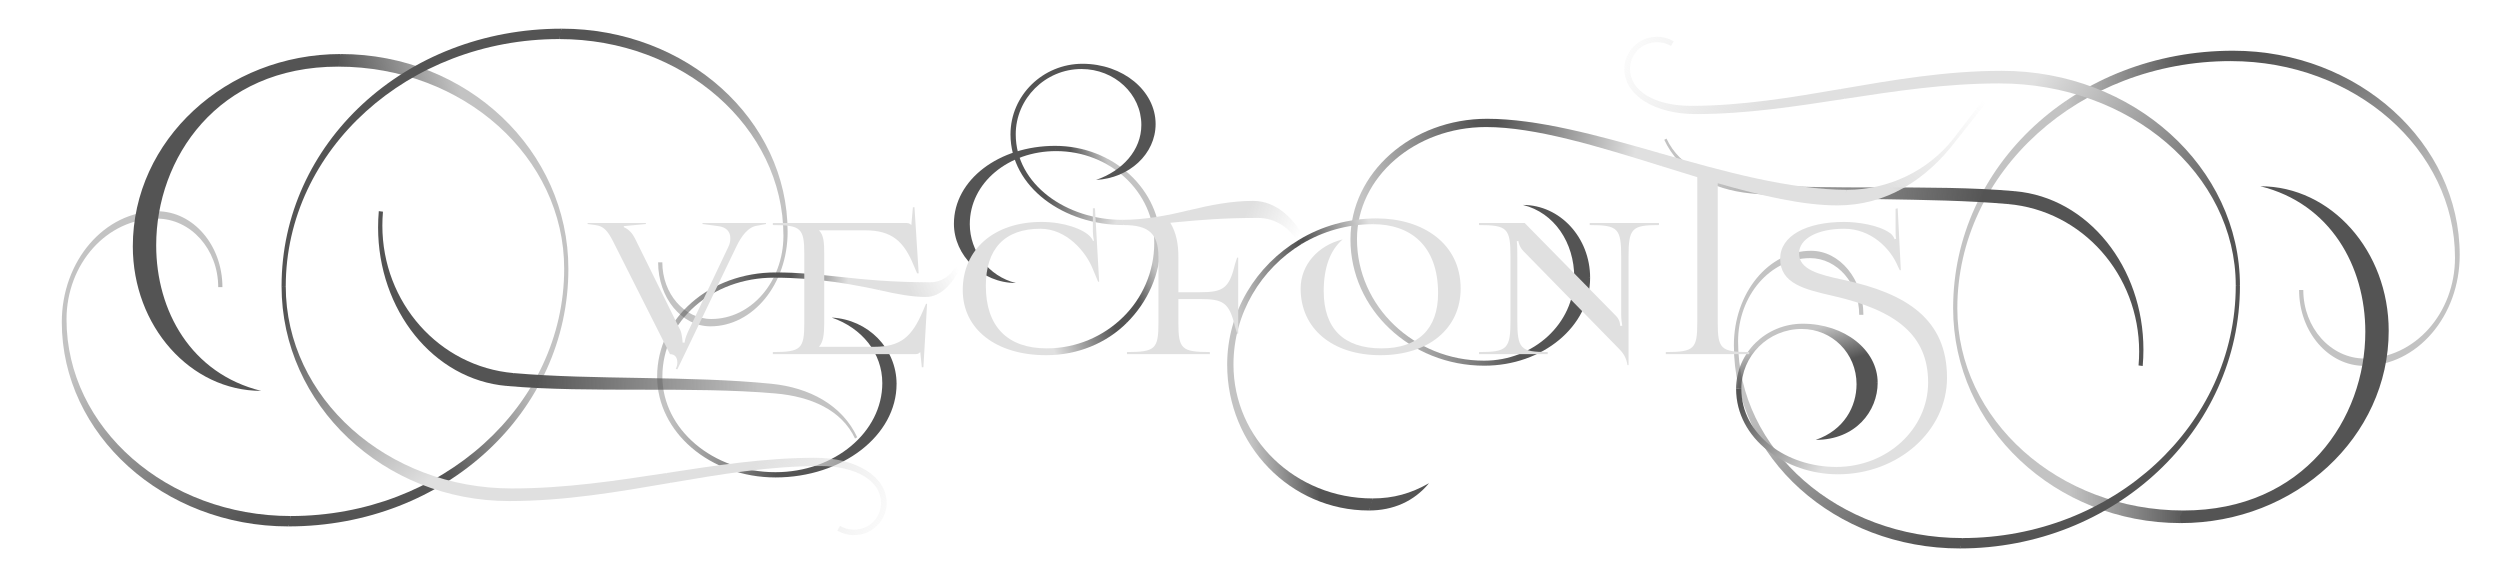 <?xml version="1.0" encoding="UTF-8" standalone="no"?>
<svg xmlns:xlink="http://www.w3.org/1999/xlink" xmlns="http://www.w3.org/2000/svg" xmlns:inkscape="http://www.inkscape.org/namespaces/inkscape" version="1.1" width="4765" height="1100" id="svg2"><defs><linearGradient inkscape:collect="always" xlink:href="#linearGradient11link" id="linearGradient13959" gradientUnits="userSpaceOnUse" x1="968.22" y1="681.356" x2="1404.492" y2="696.186"/><linearGradient id="linearGradient11link">
      <stop offset="0" id="stop11-0" style="stop-color:#545454;stop-opacity:1;"/>
      <stop offset="1" id="stop11-1" style="stop-color:#545454;stop-opacity:0.35;"/>
    </linearGradient><linearGradient inkscape:collect="always" xlink:href="#linearGradient11link" id="linearGradient13957" gradientUnits="userSpaceOnUse" x1="716.102" y1="539.407" x2="925.678" y2="482.203"/><linearGradient inkscape:collect="always" xlink:href="#linearGradient11link" id="linearGradient13963" gradientUnits="userSpaceOnUse" x1="432.203" y1="931.356" x2="179.915" y2="590.254"/><linearGradient inkscape:collect="always" xlink:href="#linearGradient11link" id="linearGradient13967" gradientUnits="userSpaceOnUse" x1="1059.322" y1="28.814" x2="1330.339" y2="348.729"/><linearGradient inkscape:collect="always" xlink:href="#linearGradient01link" id="linearGradient13965" gradientUnits="userSpaceOnUse" x1="790.254" y1="846.186" x2="518.898" y2="524.153"/><linearGradient id="linearGradient01link">
      <stop offset="0" id="stop01-0" style="stop-color:#E0E0E0;stop-opacity:1;"/>
      <stop offset="1" id="stop01-1" style="stop-color:#545454;stop-opacity:1;"/>
    </linearGradient><linearGradient inkscape:collect="always" xlink:href="#linearGradient00link" id="linearGradient13961" gradientUnits="userSpaceOnUse" x1="1385.593" y1="839.407" x2="1670.115" y2="979.738"/><linearGradient id="linearGradient00link">
      <stop offset="0" id="stop00-0" style="stop-color:#E0E0E0;stop-opacity:1;"/>
      <stop offset="1" id="stop00-1" style="stop-color:#E0E0E0;stop-opacity:0;"/>
    </linearGradient><linearGradient inkscape:collect="always" xlink:href="#linearGradient11link" id="linearGradient3280" gradientUnits="userSpaceOnUse" x1="-5.992" y1="619.097" x2="-204.971" y2="637.074"/><linearGradient inkscape:collect="always" xlink:href="#linearGradient01link" id="linearGradient3278" gradientUnits="userSpaceOnUse" x1="152.058" y1="483.891" x2="42.966" y2="473.405"/><linearGradient inkscape:collect="always" xlink:href="#linearGradient00link" id="linearGradient3276" gradientUnits="userSpaceOnUse" x1="268.91" y1="504.489" x2="360.565" y2="460.295"/><linearGradient inkscape:collect="always" xlink:href="#linearGradient11link" id="linearGradient3375" gradientUnits="userSpaceOnUse" x1="334.078" y1="456.936" x2="385.763" y2="433.715"/><linearGradient inkscape:collect="always" xlink:href="#linearGradient01link" id="linearGradient3373" gradientUnits="userSpaceOnUse" x1="203.577" y1="617.204" x2="321.641" y2="579.549"/><linearGradient inkscape:collect="always" xlink:href="#linearGradient01link" id="linearGradient3339" gradientUnits="userSpaceOnUse" x1="-12.151" y1="374.511" x2="-148.765" y2="330.863"/><linearGradient inkscape:collect="always" xlink:href="#linearGradient00link" id="linearGradient3337" gradientUnits="userSpaceOnUse" x1="241.881" y1="344.49" x2="335.132" y2="403.275"/><linearGradient inkscape:collect="always" xlink:href="#linearGradient11link" id="linearGradient3430" gradientUnits="userSpaceOnUse" x1="46.78" y1="660.763" x2="-74.525" y2="671.356"/><linearGradient inkscape:collect="always" xlink:href="#linearGradient01link" id="linearGradient3428" gradientUnits="userSpaceOnUse" x1="160.132" y1="373.012" x2="35.502" y2="407.267"/><linearGradient inkscape:collect="always" xlink:href="#linearGradient11link" id="linearGradient3318" gradientUnits="userSpaceOnUse" x1="-310.381" y1="410.169" x2="-542.542" y2="453.602"/><linearGradient inkscape:collect="always" xlink:href="#linearGradient01link" id="linearGradient3316" gradientUnits="userSpaceOnUse" x1="-45.551" y1="231.78" x2="-309.492" y2="186.229"/><linearGradient id="linearGradient00" xlink:href="#linearGradient00link" x1="444.915" y1="316.102" x2="619.268" y2="142.874" gradientUnits="userSpaceOnUse"/><linearGradient inkscape:collect="always" xlink:href="#linearGradient11link" id="linearGradient3312" gradientUnits="userSpaceOnUse" x1="77.153" y1="668.534" x2="54.202" y2="595.876"/><linearGradient inkscape:collect="always" xlink:href="#linearGradient01link" id="linearGradient3314" gradientUnits="userSpaceOnUse" x1="131.833" y1="842.688" x2="-22.201" y2="718.345"/><linearGradient inkscape:collect="always" xlink:href="#linearGradient11link" id="linearGradient13945" gradientUnits="userSpaceOnUse" x1="95.339" y1="323.305" x2="-426.017" y2="257.627"/><linearGradient inkscape:collect="always" xlink:href="#linearGradient11link" id="linearGradient13947" gradientUnits="userSpaceOnUse" x1="476.695" y1="522.458" x2="249.831" y2="524.576"/><linearGradient inkscape:collect="always" xlink:href="#linearGradient11link" id="linearGradient13951" gradientUnits="userSpaceOnUse" x1="608.051" y1="64.831" x2="792.203" y2="405.932"/><linearGradient inkscape:collect="always" xlink:href="#linearGradient11link" id="linearGradient13955" gradientUnits="userSpaceOnUse" x1="-6.356" y1="973.729" x2="-275.593" y2="653.814"/><linearGradient inkscape:collect="always" xlink:href="#linearGradient01link" id="linearGradient13953" gradientUnits="userSpaceOnUse" x1="133.475" y1="178.814" x2="508.305" y2="443.644"/><linearGradient inkscape:collect="always" xlink:href="#linearGradient00link" id="linearGradient13949" gradientUnits="userSpaceOnUse" x1="-319.915" y1="142.373" x2="-613.783" y2="0.925"/></defs><g id="gr11"> <path d="m 928.849,661.088 c 153.031,13.389 335.151,4.708 491.411,20.379 72.601,7.281 134.92,40.472 163.62,102.007 l -4.229,2.336 c -25.471,-54.632 -84.431,-80.018 -151.48,-85.884 -162.05,-14.178 -351.17,-0.199 -512.568,-14.319 l 4.65,-12.309 z " id="gr11-000o1lewy100" transform="translate(50,50)" style="fill:url(#linearGradient13959);" /> <path d="m 599.5,53 c 240.479,0 433.84,183.497 433.84,409.592 0,271.005 -233.822,490.744 -533.822,490.744 l 4.612,-19.793 c 287.709,0 521.21,-211.127 521.21,-471.267 C 1025.34,249.602 833.324,77 594.5,77 l -1.197,-12.452 z " id="gr11-001o1lewy100" transform="translate(50,50)" style="fill:url(#linearGradient13957);" /> <path d="m 499.518,953.336 c -238,0 -431.739,-175.418 -431.739,-389.343 0,-116.655 81.422,-211.331 181.745,-211.331 68.661,0 124.387,64.797 124.387,144.636 h -8 c 0,-72.111 -52.424,-130.636 -117.02,-130.636 -95.006,0 -172.112,86.079 -172.112,192.141 0,206.857 191.449,374.74 427.352,374.74 l -0.39,10.255 z " id="gr11-002o1lewy100" transform="translate(50,50)" style="fill:url(#linearGradient13963);" /> <path d="m 1020.48,4.664 c 238,0 430.739,173.418 430.739,387.343 0,99.356 -65.909,179.993 -147.12,179.993 -55.05,0 -99.72,-54.656 -99.72,-122 h 8 c 0,59.616 41.86,108 93.44,108 75.85,0 137.399,-71.144 137.399,-158.803 0,-206.857 -191.45,-374.74 -427.35,-374.74 l -0.03,-8.457 z " id="gr11-003o1lewy100" transform="translate(50,50)" style="fill:url(#linearGradient13967);" /> <path d="M 243.855,681.833 C 243.855,780.181 140.431,860 13,860 c -124.476,0 -225.5,-86.15 -225.5,-192.3 0,-112.305 101.136,-198.45 225.75,-198.45 l -0.544,4.75 -2.706,5.25 C -107.3,479.25 -202.5,560.916 -202.5,667.7 -202.5,768.33 -105.956,850 13,850 125.422,850 216.663,773.911 216.663,680.159 l 13.337,-1.179 z " id="gr11-000e102" transform="translate(1465,50)" style="fill:url(#linearGradient3280);" /> <path d="m 206,228 c 110.952,0 201,83.328 201,186 0,58.788 -25,112 -64,151 L 335.8,560.75 335,555 c 37,-36 60,-86.523 60,-142 0,-96.6 -83.776,-175 -187,-175 l -3.017,-5.083 z " id="gr11-000c103" transform="translate(1805,50)" style="fill:url(#linearGradient3375);fill-opacity:1;" /> <path d="M 160,923 C 11,923 -110,799 -110,645 -110,544.41 -55,456 27,407 l 5,8 c -77,47 -130,131.714 -130,230 0,141 118,255 265,255 l -2,13 z " id="gr11-000o105" transform="translate(2449,50)" style="fill:url(#linearGradient3430);" /> <path d="m -133.225,479.524 c 0,92.45 -90.418,167.482 -201.825,167.482 -140.746,0 -254.976,-107.881 -254.976,-240.806 0,-126.851 116.643,-229.802 260.362,-229.802 l -0.033,8.601 -1.858,7.146 c -135.809,0 -246.03,95.716 -246.03,213.652 0,127.862 108.598,231.634 242.406,231.634 94.778,0 171.7,-71.066 171.7,-158.63 l 16.167,-0.614 z " id="gr11-000t107" transform="translate(3164,50)" style="fill:url(#linearGradient3318);" /> <path d="m -35,691 c 0,-68.448 56.897,-124 127,-124 79.392,0 142.825,49.84 142.825,112.482 l -23.142,3.564 -17.113,-0.843 c 0,-58.624 -46.296,-105.204 -104.57,-105.204 -63.48,0 -115,51.072 -115,114 h -10 z " id="gr11-000s108" transform="translate(3344,50)" style="fill:url(#linearGradient3312);" /> <path d="M 136.151,338.912 C -16.88,325.523 -199,334.204 -355.26,318.533 c -72.601,-7.281 -134.92,-40.471 -163.62,-102.007 l 4.229,-2.336 c 25.471,54.632 84.431,80.018 151.48,85.884 162.05,14.178 351.17,0.199 512.568,14.319 l -3.921,13.809 z " id="gr11-000o1prawy109" transform="translate(3691,50)" style="fill:url(#linearGradient13945);" /> <path d="M 465.5,947 C 226.021,947 31.66,763.503 31.66,537.408 31.66,266.403 265.482,46.664 565.482,46.664 l -0.409,10.336 -4.203,9.457 c -287.709,0 -521.21,211.127 -521.21,471.267 0,212.674 193.016,385.276 430.84,385.276 l -0.229,11.702 z " id="gr11-001o1prawy109" transform="translate(3691,50)" style="fill:url(#linearGradient13947);" /> <path d="m 565.482,46.664 c 238,0 431.739,175.418 431.739,389.343 0,116.655 -81.422,211.331 -181.745,211.331 -68.661,0 -124.387,-64.797 -124.387,-144.636 h 8 c 0,72.111 52.424,130.636 117.02,130.636 95.006,0 172.112,-86.079 172.112,-192.141 0,-206.857 -191.45,-374.74 -427.352,-374.74 l 0.39,-10.255 z " id="gr11-002o1prawy109" transform="translate(3691,50)" style="fill:url(#linearGradient13951);" /> <path d="m 44.52,995.336 c -238,0 -430.739,-173.418 -430.739,-387.343 0,-99.356 65.909,-179.993 147.12,-179.993 55.05,0 99.72,54.656 99.72,122 h -8 c 0,-59.616 -41.86,-108 -93.44,-108 -75.85,0 -137.399,71.144 -137.399,158.803 0,206.857 191.45,374.74 427.35,374.74 l 0.03,8.457 z " id="gr11-003o1prawy109" transform="translate(3691,50)" style="fill:url(#linearGradient13955);" /></g><g id="col1"> <path d="M 915.602,685.606 C 775.39,673.339 670.629,540.465 670.629,383.494 c 0,-10.256 0.446,-20.618 1.36,-31.061 l 7.942,1.012 c -0.777,8.889 -1.16,17.716 -1.16,26.464 0,146.514 107.914,268.742 250.077,281.18 l -4.677,14.21 z M 594.5,77 C 363.579,77 247.698,252.292 247.698,417.489 247.698,542.699 314.269,662.11 447.778,695 312.739,695 203.142,571.579 203.142,419.507 203.142,217.195 380.71,53 599.499,53 z M 486.66,495.408 C 486.66,224.403 720.482,4.664 1020.48,4.664 l -4.61,19.793 c -287.709,0 -521.21,211.127 -521.21,471.267 l -4.16,1.798 z " id="col1-004o1lewy100" transform="translate(50,50)" style=" fill:#545454" /> <path d="m 216.663,680.159 c 0,-57.53 -39.001,-105.154 -96.404,-124.868 69.403,3.669 123.597,58.945 123.597,126.542 l -13.773,1.152 z " id="col1-00e102" transform="translate(1465,50)" style=" fill:#545454" /> <path d="m 208,238 c -90.843,0 -164.57,60.155 -164.57,139.204 0,52.056 35.894,99.415 87.811,112.205 -65.173,0 -118.066,-52.799 -118.066,-112.927 C 13.175,292.312 99.56,228 206,228 z " id="col1-001c103" transform="translate(1805,50)" style=" fill:#545454" /> <path d="m -214,206 c 0,-74 61.626,-134.45 137.25,-134.45 76.924,0 139.355,51.461 139.355,114.867 0,56.913 -50.084,103.185 -113.597,106.542 50.452,-17.326 86.404,-56.552 86.404,-104.868 0,-58.81 -51.145,-106.541 -114.163,-106.541 -69,0 -125.25,56.45 -125.25,124.45 h -10 z " id="col1-004f104" transform="translate(2140,50)" style=" fill:#545454" /> <path d="m 167,900 c 40,0 73.344,-9.445 107.725,-29.09 C 245.937,905.956 206,923 160,923 z " id="col1-001o105" transform="translate(2449,50)" style=" fill:#545454" /> <path d="m -163.479,478.803 c 0,-66.488 -38.007,-123.472 -97.812,-138.205 70.692,0 128.066,62.239 128.066,138.927 l -15.087,1.64 z " id="col1-00t107" transform="translate(3164,50)" style=" fill:#545454" /> <path d="m 159,854 z m 75.825,-174.518 c 0,53.994 -41.816,108.927 -118.066,108.927 54.015,-18.55 77.811,-63.416 77.811,-106.205 l 18.597,-3.258 z M 156,840 z " id="col1-00s108" transform="translate(3344,50)" style=" fill:#545454" /> <path d="m 149.398,314.394 c 140.212,12.267 244.973,145.141 244.973,302.112 0,10.256 -0.446,20.618 -1.36,31.061 l -7.942,-1.012 c 0.777,-8.889 1.16,-17.716 1.16,-26.464 0,-146.514 -107.914,-268.742 -250.077,-281.18 l 3.867,-13.71 z M 470.5,923 C 701.421,923 817.302,747.708 817.302,582.511 817.302,457.301 750.732,337.89 617.222,305 752.261,305 861.858,428.421 861.858,580.493 861.858,782.805 684.29,947 465.501,947 l -1.371,-12.619 z M 578.34,494.592 c 0,276.411 -239.152,500.744 -533.82,500.744 l 4.61,-19.793 c 287.708,0 521.21,-215.607 521.21,-481.267 l 4.16,-1.798 z " id="col1-004o1prawy109" transform="translate(3691,50)" style=" fill:#545454" /></g><g id="gr01"> <path d="M 494.66,495.724 C 494.66,708.398 687.676,881 925.5,881 c 101.939,0 198.84,-14.729 294.41,-29.4 l 6.019,9.4 1.98,9.314 c -99.721,17.112 -200.48,34.685 -307.41,34.685 -239.479,0 -433.84,-183.497 -433.84,-409.592 z " id="gr01-000o1lewy100" transform="translate(50,50)" style="fill:url(#linearGradient13965);" /> <path d="M 211.083,502.978 C 161.193,492.409 94.219,479.25 10,479.25 l 0.436,-4.417 2.814,-5.583 c 44.095,0 80.121,3.854 119.333,8.068 24.506,2.634 50.257,5.407 80,7.469 l 1.227,9.38 z " id="gr01-000e102" transform="translate(1465,50)" style="fill:url(#linearGradient3278);" /> <path d="m 343,565 c -39,39 -93.832,62 -154,62 l -3.5,-6.5 4.5,-6.5 c 56.855,0 108,-23 145,-59 z " id="gr01-000c103" transform="translate(1805,50)" style="fill:url(#linearGradient3373);" /> <path d="m -204,206 c 0,96 97,163 203,163 l 3,10 c -114,0 -216,-72 -216,-173 l 5.5,-3 z " id="gr01-000f104" transform="translate(2140,50)" style="fill:url(#linearGradient3339);" /> <path d="m 168.072,377.312 c -49.289,0 -96.072,13.688 -136.072,37.688 l -4.453,-2.924 -0.547,-5.076 c 43,-26 93.769,-40.715 147.877,-40.715 z " id="gr01-000o105" transform="translate(2449,50)" style="fill:url(#linearGradient3428);" /> <path d="m 2.402,266.529 c -120.144,-37.524 -240.392,-74.383 -333.957,-74.383 l -1.182,-6.813 3.073,-8.934 c 95.365,0 211.305,31.463 329.065,65.417 l 3.236,10.184 z " id="gr01-000t107" transform="translate(3164,50)" style="fill:url(#linearGradient3316);" /> <path d="m -25,691 c 0,88 86,149 181,149 l 3,14 C 60,854 -35,787 -35,691 h 10 z " id="gr01-000s108" transform="translate(3344,50)" style="fill:url(#linearGradient3314);" /> <path d="M 570.34,494.276 C 570.34,281.603 368.364,109 119.5,109 17.559,109 -79.344,123.728 -174.909,138.399 l -6.019,-9.399 -1.981,-9.314 c 99.716,-17.112 200.476,-34.685 307.409,-34.685 250.52,0 453.84,183.497 453.84,409.592 z " id="gr01-000o1prawy109" transform="translate(3691,50)" style="fill:url(#linearGradient13953);" /></g><g id="col0"> <path d="M 162,625 54,411 C 43,389 35,381 20,379 L 5,377 v -2 h 111 v 2 l -42,4 v 2 c 10,4 17,13 21,21 l 87,176 c 3,7 4,21 4,23 h 4 c 0,-2 1,-9 6,-20 l 77,-162 c 3,-6 4,-11 4,-17 0,-12 -7,-21 -23,-23 l -30,-4 v -2 h 121 v 2 l -16,3 c -18,2 -31,20 -41,41 l -112,233 -3,-1 c 2,-4 3,-8 3,-12 0,-9 -4,-16 -14,-16 z " id="col0-001v101" transform="translate(1115,50)" style=" fill:#E0E0E0" /> <path d="m 8,625 v -4 c 54,0 60,-6 60,-56 V 435 C 68,385 62,379 8,379 v -4 h 250 c 8,0 10,0 14,4 l 3,-34 h 3 l 8,126 h -3 l -6,-14 C 258,410 235,389 184,389 H 96 c 9,9 10,23 10,46 v 130 c 0,23 -2,37 -10,46 h 105 c 51,0 71.987,-18.97 93,-68 l 6,-14 h 2 l -7,121 h -3 l -3,-29 c -4,4 -5,4 -13,4 H 8 z " id="col0-00e102" transform="translate(1465,50)" style=" fill:#E0E0E0" /> <path d="M 189,627 C 94,627 30,578 30,503 30,425 90,373 180,373 c 44,0 80,14 93,28 2,3 4,4 5,8 h 2 c -1,-4 -2,-13 -2,-18 v -44 h 4 l 8,140 h -2 l -10,-24 c -13,-33 -50,-77 -100,-77 -68,0 -104,38 -104,109 0,77 41,119 116,119 z " id="col0-001c103" transform="translate(1805,50)" style=" fill:#E0E0E0" /> <path d="m 108.245,372.978 c -5.934,0.562 -11.788,1.11 -17.63,1.635 11.812,19.734 15.385,41.163 15.385,65.388 v 67 h 41 c 44,0 56,-7 67,-54 l 4,-12 h 2 v 145 h -2 l -4,-13 c -11,-47 -23,-53 -67,-53 h -41 v 45 c 0,50 6,56 60,56 v 4 h -158 v -4 c 54,0 60,-6 60,-56 v -125 c 0,-45 -19,-61 -66,-61 l -3.297,-4.321 0.297,-5.679 c 43.675,0 86.46,-8.342 128.245,-18.492 l -8.503,12.421 z " id="col0-001f104" transform="translate(2140,50)" style=" fill:#E0E0E0" /> <path d="M 174.877,366.285 C 261.426,366.285 335,413.009 335,500 335,576 274,627 182,627 90,627 30,576 30,500 30,454.86 63.27,417.684 110.043,406.353 86.322,426.7 74,460.013 74,505 c 0,71 38,109 110,109 70,0 108,-37 108,-105 0,-91.434 -53.268,-131.688 -123.928,-131.688 l 0.849,-5.235 z " id="col0-001o105" transform="translate(2449,50)" style=" fill:#E0E0E0" /> <path d="m 5,625 v -4 c 54,0 60,-6 60,-61 V 440 C 65,385 59,379 5,379 v -4 h 87 l 174,177 c 8,8 8,17 8,19 h 4 c -1,-6 -2,-14 -2,-22 V 440 c 0,-55 -6,-61 -60,-61 v -4 h 132 v 4 c -52,0 -58,6 -58,61 v 206 h -2 c -2,-13 -7,-22 -16,-31 L 90,429 C 82,421 80,411 80,409 l -3,1 c 1,6 1,21 1,30 v 120 c 0,55 6,61 58,61 v 4 H 5 z " id="col0-00N106" transform="translate(2814,50)" style=" fill:#E0E0E0" /> <path d="m -0.598,241.816 c 123.416,35.585 249.373,69.962 357.282,69.962 l -6.701,14.055 -11.703,15.675 c -65.856,0 -145.374,-18.399 -228.28,-42.283 v 265.775 c 0,50 6,56 60,56 v 4 H 11 v -4 c 54,0 60,-6 60,-56 v -277.301 c -22.803,-6.887 -45.737,-14.029 -68.598,-21.169 L 0.043,255.332 z " id="col0-00t107" transform="translate(3164,50)" style=" fill:#E0E0E0" /> <path d="M 156,840 C 252.6,840 331,767.872 331,679 331,588.972 270.343,541.592 150,514.044 95.276,501.517 49,490.506 49,443 c 0,-43 49,-70 122,-70 26,0 66,6 87,21 4,2 9,10 9,12 l 3,-1 c -1,-4 -1,-9 -1,-16 l 0,-41 4,-1 6,118 -2,0 -3,-6 c -15,-37 -53,-73 -103,-73 -51,0 -86,19 -86,47 0,30.781 37.55,40.36 85,50.506 120.497,25.764 197,75.34 197,186.494 0,101.568 -93.184,184 -208,184 l -5.5,-7 z " id="col0-00s108" transform="translate(3344,50)" style=" fill:#E0E0E0" /></g><g id="gr00"> <path d="m 1219.91,851.6 c 94.81,-14.555 188.31,-29.052 284.1,-29.052 76.221,0 136.03,34.554 136.03,86.385 0,31.818 -26.26,60.999 -62.73,60.999 -10.801,0 -21.24,-2.856 -31.341,-8.553 l 5.07,-9.003 c 8.399,4.785 17.1,7.196 26.1,7.196 31.61,0 52.04,-24.531 52.04,-51.27 0,-42.028 -48.1,-70.048 -115.859,-70.048 -97.12,0 -190.79,15.822 -285.41,32.06 z " id="gr00-000o1lewy100" transform="translate(50,50)" style="fill:url(#linearGradient13961);" /> <path d="m 212.583,484.787 c 27.628,1.914 58.699,3.213 95.417,3.213 21.076,0 38.751,-11.892 48.918,-31.061 l 8.082,4.562 c -15.54,30.139 -37.008,54.5 -65.25,54.5 -24.901,0 -53.836,-4.929 -88.667,-13.023 l -0.246,-9.145 z " id="gr00-000e102" transform="translate(1465,50)" style="fill:url(#linearGradient3276);" /> <path d="m 127.245,350.508 c 40.711,-9.889 80.906,-17.641 121.099,-17.641 43.96,0 78.656,33.133 101.656,77.133 l -13,7 c -17,-32 -45.17,-51.633 -79.594,-51.633 -66.38,0 -110.542,3.959 -149.161,7.61 l 7.705,-11.477 z " id="gr00-000f104" transform="translate(2140,50)" style="fill:url(#linearGradient3337);" /> <path d="m 356.685,311.778 c 78.062,0 153.49,-35.533 202.273,-97.144 l 59.405,-77.432 6.522,4.522 -60.555,76.31 c -57.784,76.101 -134.151,123.474 -226.05,123.474 l 6.672,-14.008 z " id="gr00-000t107" transform="translate(3164,50)" style="fill:url(#linearGradient00);" /> <path d="m -174.909,138.399 c -94.811,14.555 -188.307,29.053 -284.101,29.053 -76.219,0 -136.03,-34.554 -136.03,-86.385 0,-31.818 26.259,-60.999 62.73,-60.999 10.801,0 21.24,2.856 31.341,8.553 l -5.07,9.003 c -8.399,-4.785 -17.1,-7.196 -26.1,-7.196 -31.61,0 -52.04,24.531 -52.04,51.27 0,42.028 48.095,70.048 115.859,70.048 97.118,0 190.795,-15.822 285.411,-32.06 z " id="gr00-000o1prawy109" transform="translate(3691,50)" style="fill:url(#linearGradient13949);" /></g><g id="res"></g></svg>